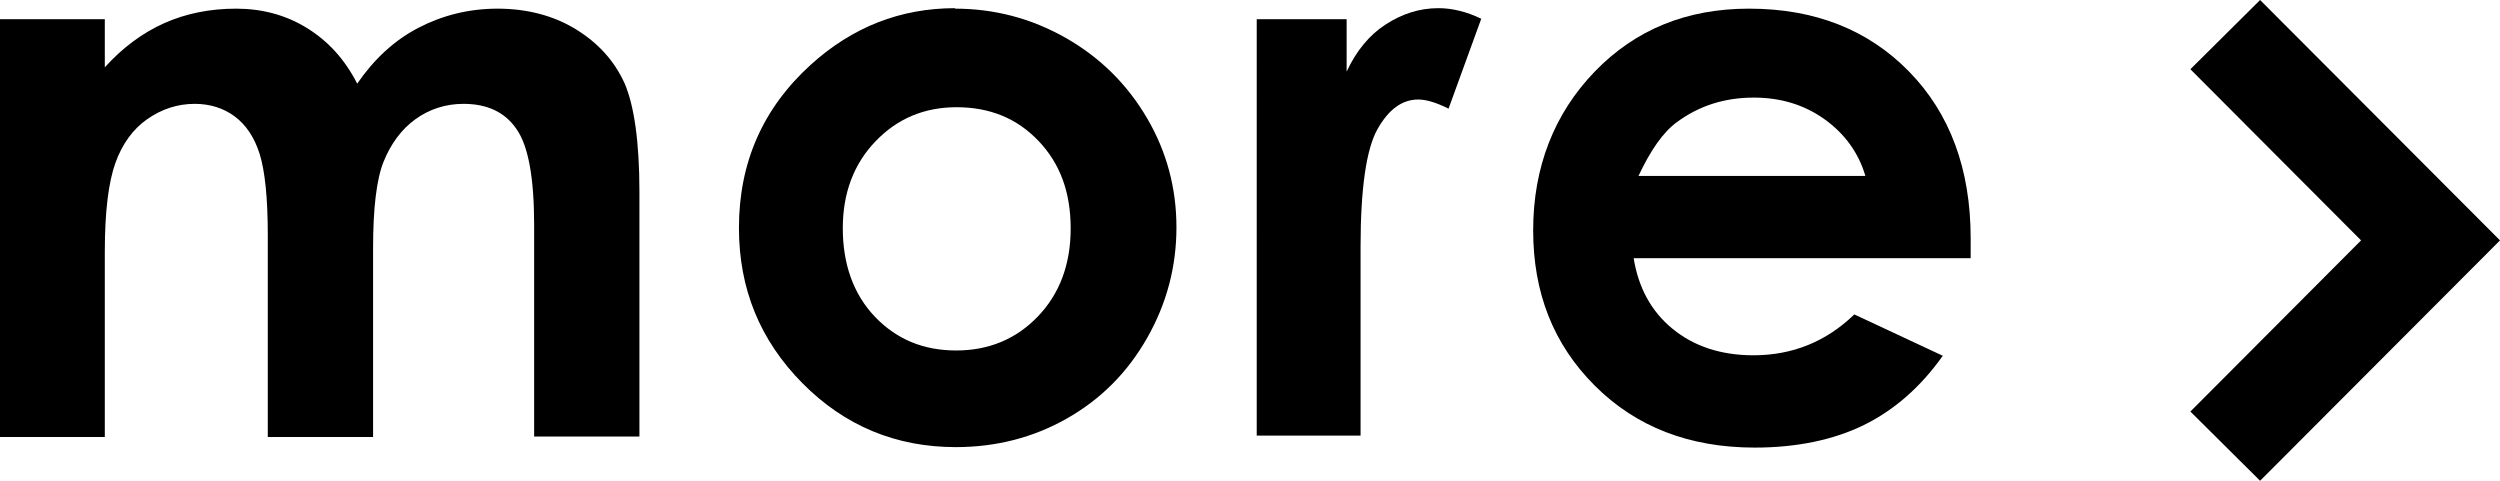 <?xml version="1.0" encoding="UTF-8"?><svg id="_レイヤー_2" xmlns="http://www.w3.org/2000/svg" viewBox="0 0 52 10"><g id="_デザイン変更箇所"><path d="M0,.4h2.18v1c.37-.41.79-.72,1.24-.92.45-.2.95-.3,1.49-.3s1.03.13,1.47.4c.44.27.79.65,1.05,1.16.35-.51.77-.9,1.27-1.16s1.05-.4,1.65-.4,1.16.14,1.63.43c.47.29.8.66,1.01,1.12.2.46.31,1.22.31,2.26v5.09h-2.19v-4.4c0-.98-.12-1.65-.37-2-.24-.35-.61-.52-1.1-.52-.37,0-.71.11-1,.32s-.51.51-.66.88-.22.98-.22,1.81v3.92h-2.19v-4.2c0-.78-.06-1.34-.17-1.69s-.29-.61-.52-.78c-.23-.17-.51-.26-.83-.26-.36,0-.69.11-.99.32s-.52.52-.66.91-.22,1-.22,1.84v3.86H0V.4Z"/><path d="M19.86.18c.82,0,1.59.2,2.31.61s1.28.97,1.69,1.67.61,1.46.61,2.27-.2,1.58-.61,2.3-.96,1.27-1.66,1.67-1.48.6-2.32.6c-1.24,0-2.31-.44-3.19-1.33s-1.32-1.96-1.32-3.23c0-1.36.5-2.49,1.49-3.39.87-.79,1.87-1.18,3.01-1.18ZM19.9,2.23c-.68,0-1.24.24-1.69.71s-.68,1.07-.68,1.81.22,1.37.67,1.84,1.01.7,1.69.7,1.25-.24,1.7-.71.68-1.08.68-1.83-.22-1.35-.67-1.82-1.01-.7-1.71-.7Z"/><path d="M26.14.4h1.87v1.09c.2-.43.47-.76.81-.98s.7-.34,1.1-.34c.28,0,.58.07.89.22l-.68,1.87c-.26-.13-.47-.19-.63-.19-.34,0-.62.21-.85.62s-.35,1.23-.35,2.44v.42s0,3.51,0,3.51h-2.16V.4Z"/><path d="M40.98,5.37h-7c.1.62.37,1.11.81,1.47s1,.55,1.68.55c.81,0,1.51-.28,2.1-.85l1.84.86c-.46.65-1.01,1.13-1.64,1.44s-1.4.47-2.27.47c-1.36,0-2.47-.43-3.33-1.29s-1.28-1.93-1.28-3.23.43-2.42,1.28-3.3,1.92-1.31,3.21-1.31c1.37,0,2.48.44,3.33,1.31s1.28,2.03,1.28,3.47v.41ZM38.8,3.66c-.14-.48-.43-.88-.85-1.18-.42-.3-.91-.45-1.47-.45-.61,0-1.14.17-1.6.51-.29.21-.55.59-.8,1.12h4.72Z"/><polygon points="47.01 10 45.56 8.56 49.11 5 45.56 1.44 47.01 0 52 5 47.01 10"/></g></svg>